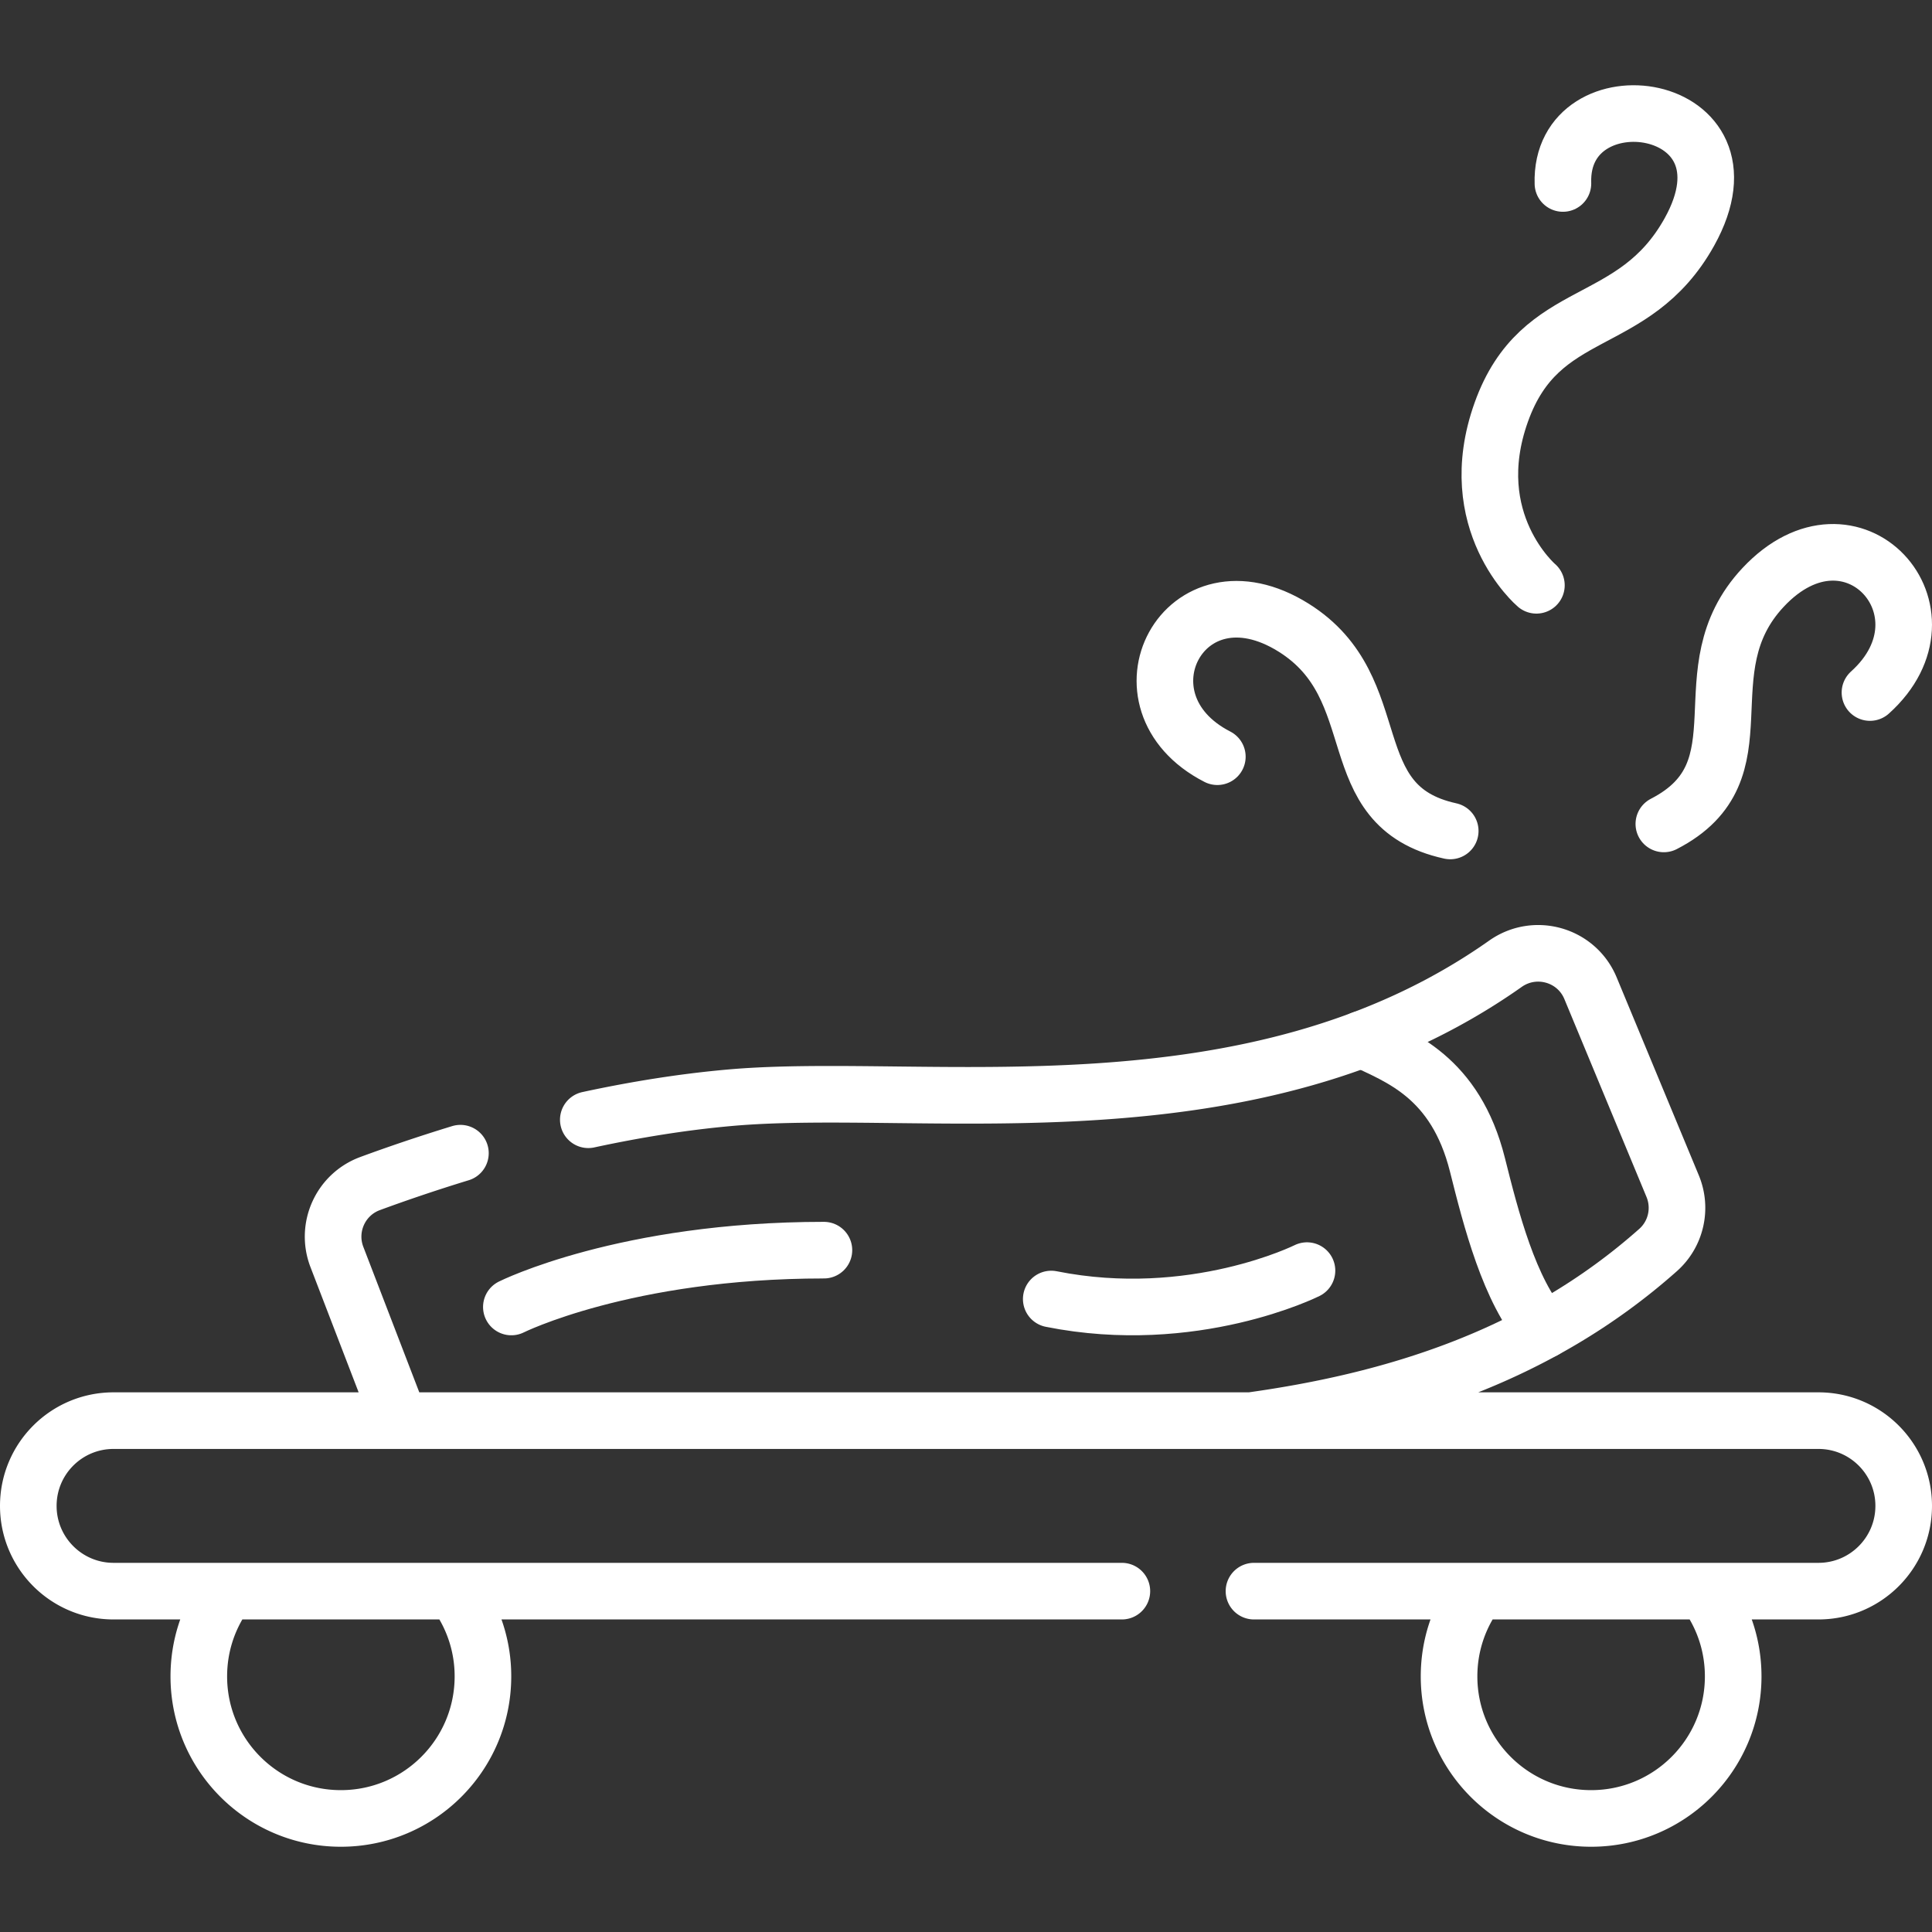 <svg xmlns="http://www.w3.org/2000/svg" version="1.1" xmlns:xlink="http://www.w3.org/1999/xlink" width="512" height="512" x="0" y="0" viewBox="0 0 511.941 511.941" style="enable-background:new 0 0 512 512" xml:space="preserve" class=""><rect x="0" y="0" width="511.941" height="511.941" fill="#333333" stroke="none"/><g><path d="M155.89 296.711c12.05-2.6 24.84-4.72 37.73-5.85 51.77-4.54 137.75 12.18 205.3-35.49 7.87-5.54 18.84-2.4 22.53 6.48l21.76 52.43c2.45 5.88.93 12.69-3.83 16.93-32.21 28.64-70.77 40.05-107.94 45.23M122 305.571c-9.45 2.89-17.62 5.72-23.94 8.05-7.84 2.89-11.79 11.65-8.79 19.45l15.84 41.18M452.46 422.621c4.29 6.11 6.8 13.55 6.8 21.59 0 20.79-16.85 37.64-37.64 37.64s-37.65-16.85-37.65-37.64c0-8.04 2.52-15.48 6.81-21.59M121.16 422.621a37.431 37.431 0 0 1 6.81 21.59c0 20.79-16.86 37.64-37.65 37.64s-37.64-16.85-37.64-37.64c0-8.04 2.51-15.48 6.8-21.59M332.28 421.621h149.57c12.478 0 22.59-10.112 22.59-22.59 0-12.48-10.11-22.59-22.59-22.59H30.09c-12.486 0-22.59 10.104-22.59 22.59 0 12.47 10.11 22.59 22.59 22.59h267.18" style="stroke-width:15;stroke-linecap:round;stroke-linejoin:round;stroke-miterlimit:10;" fill="none" stroke="#ffffff" stroke-width="15" stroke-linecap="round" stroke-linejoin="round" stroke-miterlimit="10" data-original="#000000" opacity="1" class=""></path><path d="M346.323 336.687s-30.118 15.059-67.765 7.529M135.499 346.324s30.118-15.059 82.824-15.059M360.87 275.386c9.9 4.69 24.79 9.94 30.63 33.29 3.53 14.082 8.445 33.502 17.65 43.8M407.116 155.092s-19.699-16.784-9.312-45.858c10.387-29.073 35.026-21.157 49.847-47.76 19.761-35.471-34.458-42.437-33.507-12.857M384.281 220.187c-30.156-6.614-15.669-37.707-41.483-53.863-29.22-18.287-48.653 19.614-20.227 34.189M440.884 218.324c27.458-14.113 5.494-40.462 26.313-62.688 23.565-25.158 52.053 6.506 28.305 27.872" style="stroke-width:15;stroke-linecap:round;stroke-linejoin:round;stroke-miterlimit:10;" fill="none" stroke="#ffffff" stroke-width="15" stroke-linecap="round" stroke-linejoin="round" stroke-miterlimit="10" data-original="#000000" opacity="1" class=""></path></g></svg>